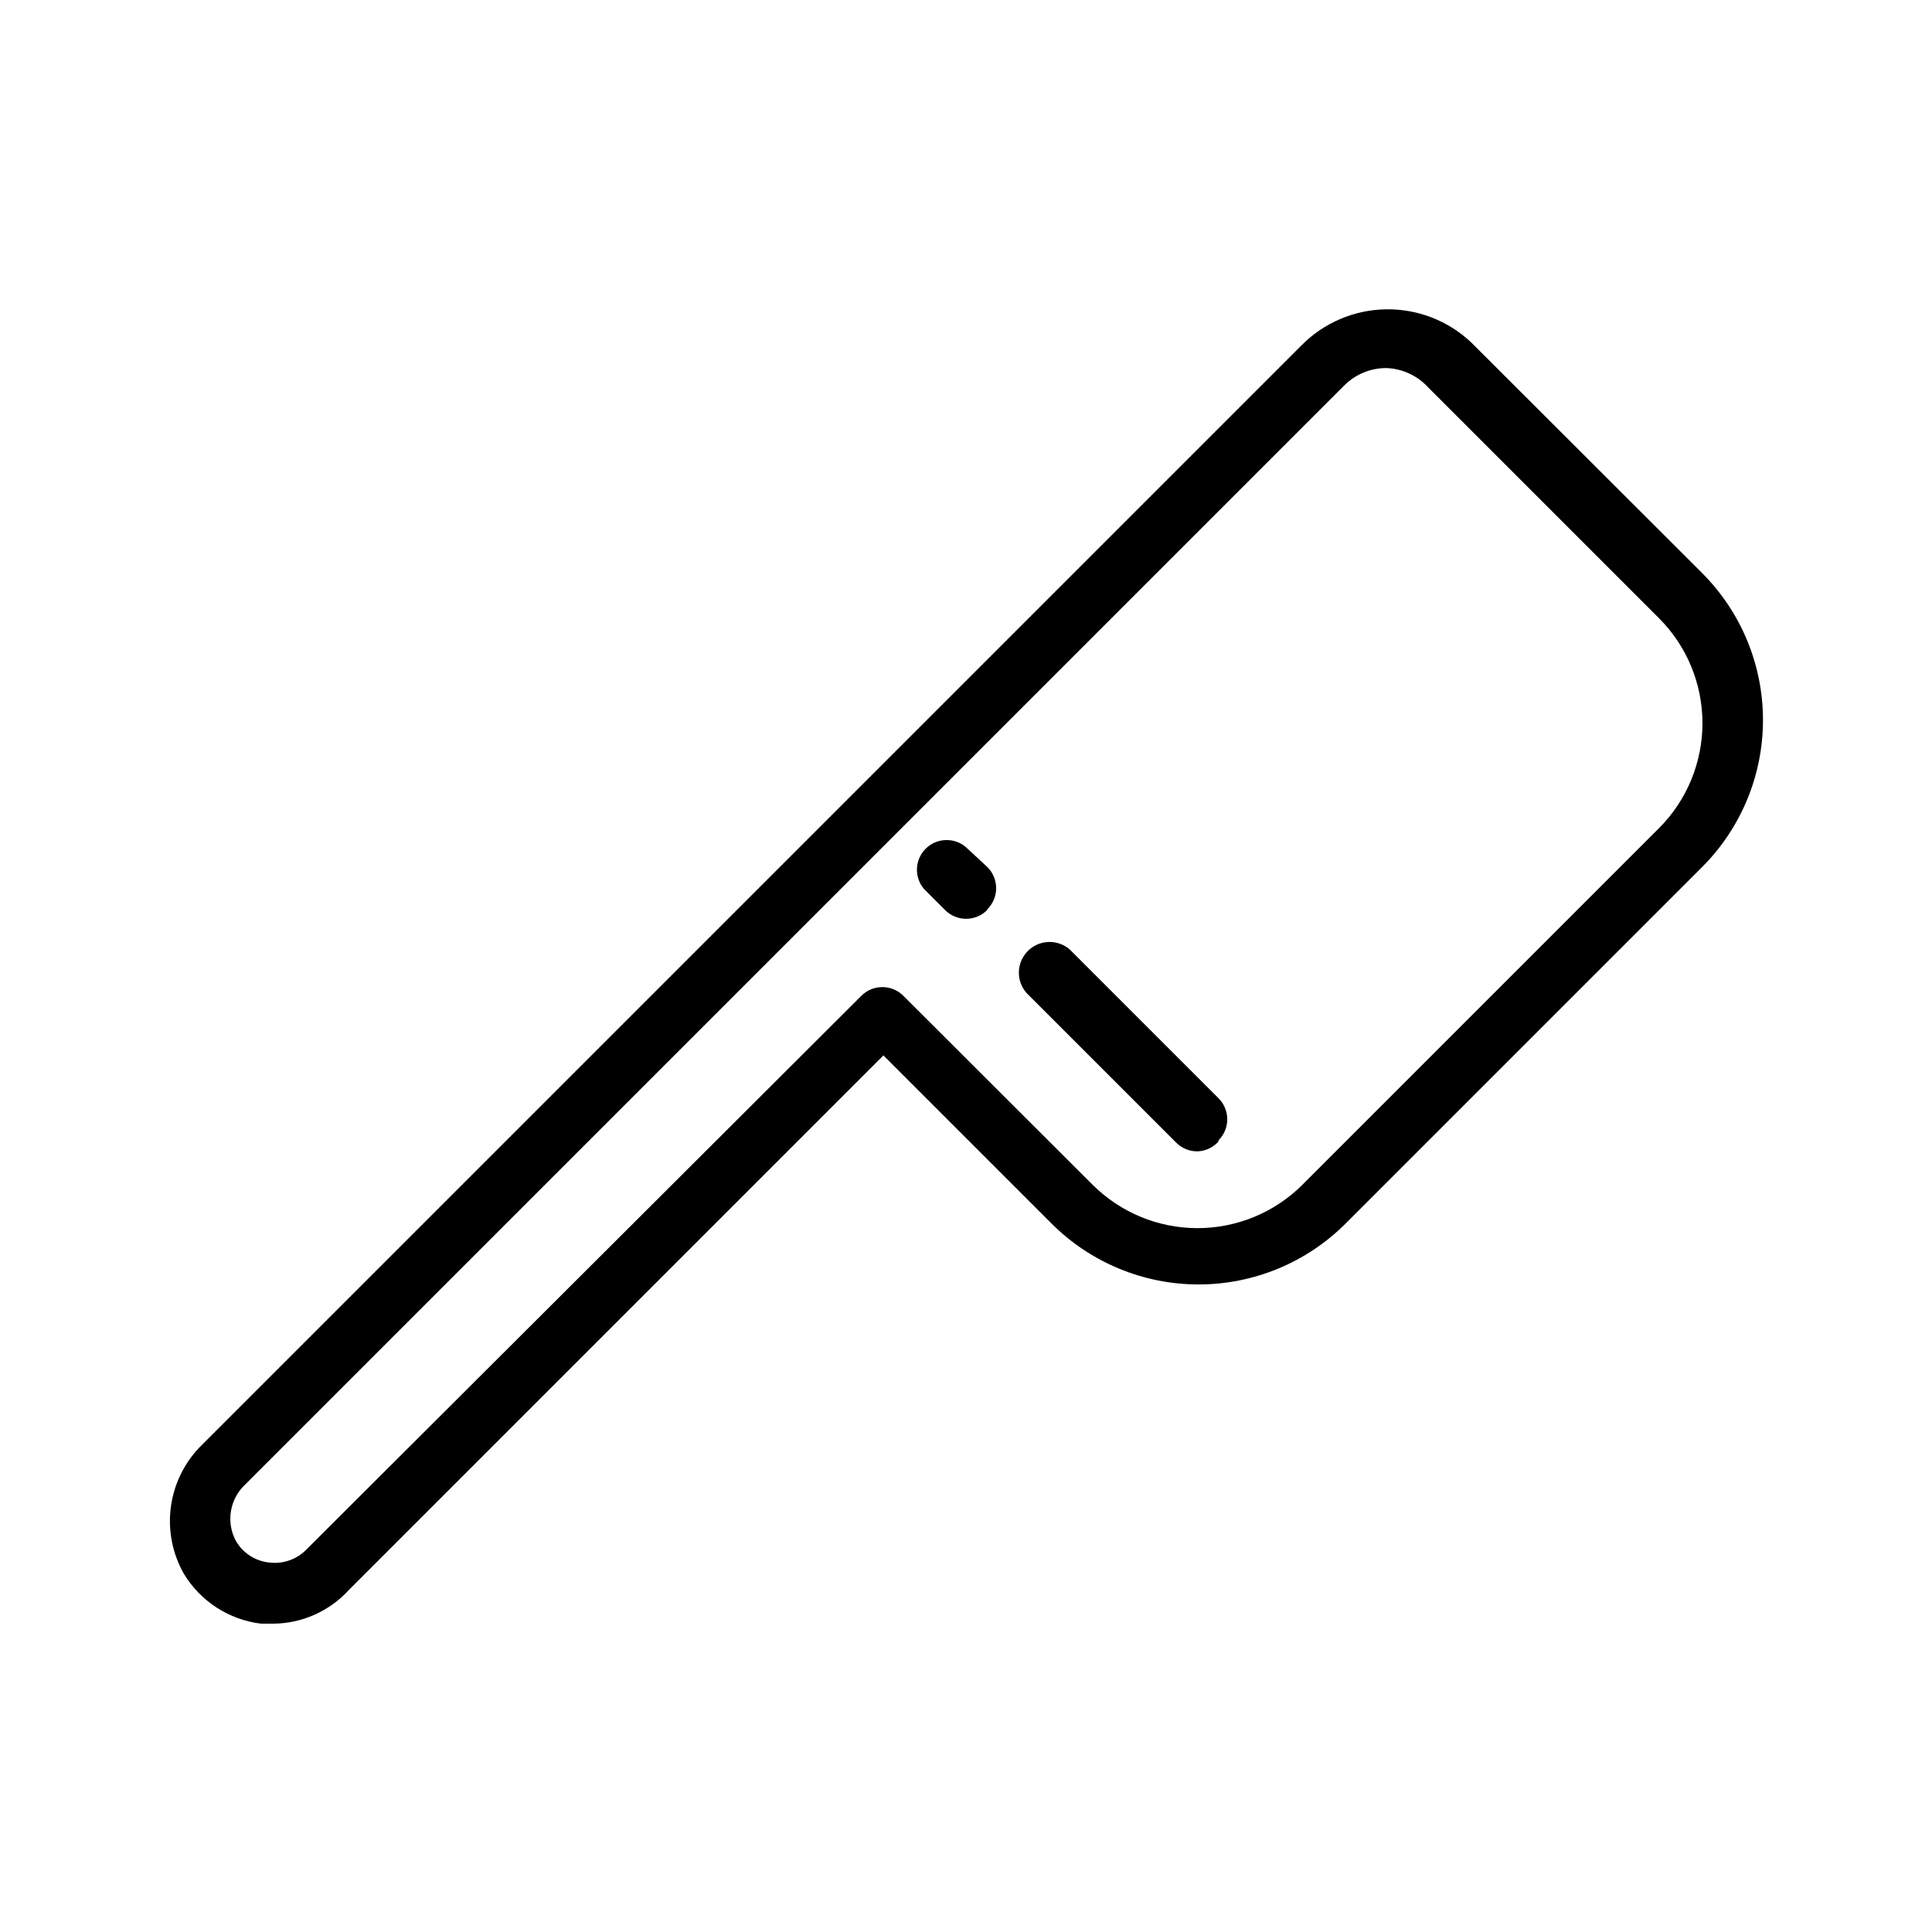 <?xml version="1.0" encoding="UTF-8"?>
<!-- Uploaded to: SVG Repo, www.svgrepo.com, Generator: SVG Repo Mixer Tools -->
<svg fill="#000000" width="800px" height="800px" version="1.1" viewBox="144 144 512 512" xmlns="http://www.w3.org/2000/svg">
 <path d="m216.42 574.29h-3.227c-8.496-1.023-16.043-5.902-20.469-13.227-3.094-5.441-4.293-11.758-3.41-17.953 0.883-6.199 3.801-11.926 8.293-16.289l291.27-291.27c5.898-5.977 13.898-9.414 22.297-9.578 8.398-0.16 16.527 2.965 22.652 8.715l61.246 61.164h-0.004c10.336 10.336 16.141 24.352 16.141 38.965 0 14.617-5.805 28.633-16.141 38.969l-94.465 94.465c-10.332 10.336-24.348 16.141-38.965 16.141-14.617 0-28.633-5.805-38.965-16.141l-44.555-44.555-141.7 141.7h-0.004c-5.141 5.613-12.383 8.836-19.996 8.895zm295.04-332.75c-4.184-0.023-8.207 1.617-11.176 4.566l-291.27 291.27c-4.133 3.836-5.168 9.977-2.519 14.953 1.848 3.219 5.125 5.359 8.816 5.75 3.59 0.461 7.191-0.758 9.762-3.309l147.21-146.89c3.07-3.051 8.027-3.051 11.098 0l50.145 50.066h0.004c7.379 7.379 17.391 11.523 27.824 11.523 10.438 0 20.449-4.144 27.828-11.523l94.465-94.465c7.379-7.383 11.523-17.391 11.523-27.828s-4.144-20.445-11.523-27.828l-61.246-61.246 0.004 0.004c-2.836-3.066-6.773-4.879-10.945-5.039zm-44.555 204.67c1.492-1.477 2.328-3.488 2.328-5.59 0-2.098-0.836-4.109-2.328-5.59l-39.359-39.359c-3.371-2.977-8.516-2.66-11.492 0.711-2.981 3.367-2.66 8.512 0.707 11.492l38.965 38.965h0.004c1.484 1.477 3.496 2.297 5.586 2.285 2.141-0.07 4.156-1.008 5.59-2.598zm-61.246-61.246 0.004 0.004c1.488-1.48 2.328-3.492 2.328-5.59 0-2.102-0.84-4.113-2.328-5.59l-5.668-5.273c-3.125-2.676-7.781-2.496-10.688 0.41-2.91 2.91-3.09 7.566-0.414 10.688l5.59 5.59c3.07 3.051 8.027 3.051 11.098 0z"/>
</svg>